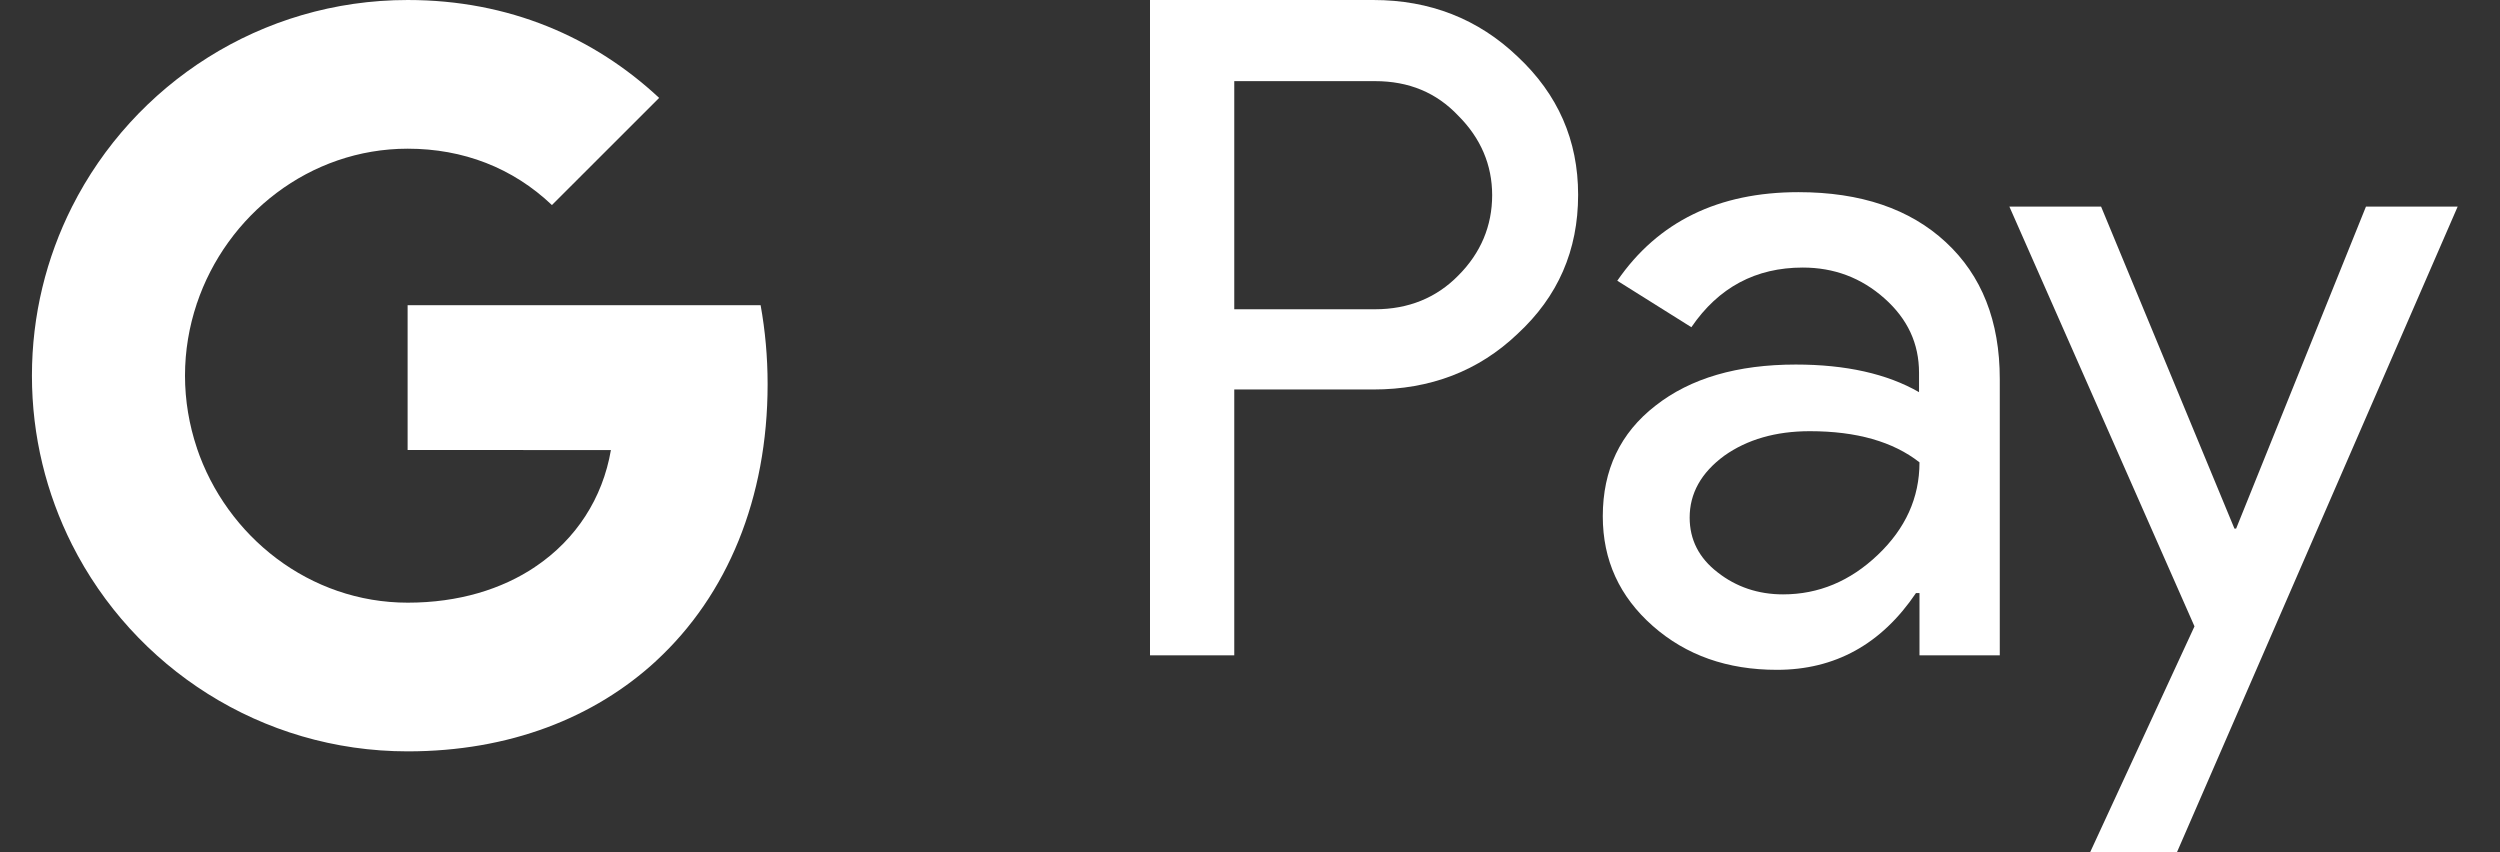 <svg width="44" height="15" viewBox="0 0 44 15" fill="none" xmlns="http://www.w3.org/2000/svg">
<rect x="0" y="0" width="44" height="15" fill="#333333" stroke="none"/>
<path d="M13.387 5.372H7.174V7.92L10.752 7.921C10.607 8.768 10.14 9.491 9.424 9.973C9.424 9.973 9.424 9.973 9.424 9.973L9.361 11.495L11.555 11.625C11.555 11.625 11.555 11.625 11.555 11.625C12.799 10.474 13.51 8.773 13.51 6.763C13.51 6.279 13.467 5.817 13.387 5.372Z" fill="white"/>
<path d="M9.425 9.973C9.425 9.973 9.426 9.973 9.425 9.973C8.833 10.372 8.068 10.607 7.176 10.607C5.45 10.607 3.987 9.444 3.462 7.877C3.462 7.877 3.462 7.877 3.462 7.877L1.63 7.587L1.266 9.582C2.354 11.742 4.591 13.224 7.176 13.224C8.962 13.224 10.462 12.636 11.555 11.626C11.554 11.626 11.555 11.625 11.555 11.626L9.425 9.973Z" fill="white"/>
<path d="M3.256 6.612C3.256 6.172 3.329 5.747 3.463 5.347L2.891 3.642H1.266C0.816 4.536 0.562 5.544 0.562 6.612C0.562 7.681 0.817 8.689 1.266 9.582L3.463 7.878C3.463 7.877 3.463 7.878 3.463 7.878C3.33 7.478 3.256 7.052 3.256 6.612Z" fill="white"/>
<path d="M7.176 6.10352e-05C4.592 6.10352e-05 2.354 1.482 1.266 3.642L3.463 5.347C3.987 3.78 5.451 2.617 7.176 2.617C8.151 2.617 9.024 2.953 9.714 3.609L11.601 1.723C10.455 0.655 8.96 6.10352e-05 7.176 6.10352e-05Z" fill="white"/>
<path d="M21.723 6.863V11.534H20.24V6.10352e-05H24.17C25.166 6.10352e-05 26.015 0.332 26.71 0.996C27.42 1.66 27.775 2.47 27.775 3.428C27.775 4.408 27.42 5.219 26.71 5.875C26.023 6.531 25.173 6.855 24.17 6.855H21.723V6.863ZM21.723 1.421V5.443H24.201C24.787 5.443 25.282 5.242 25.667 4.848C26.061 4.454 26.262 3.976 26.262 3.435C26.262 2.903 26.061 2.432 25.667 2.038C25.281 1.629 24.795 1.428 24.201 1.428H21.723V1.421Z" fill="white"/>
<path d="M31.652 3.382C32.748 3.382 33.613 3.675 34.246 4.262C34.879 4.848 35.196 5.651 35.196 6.67V11.534H33.783V10.438H33.721C33.111 11.341 32.293 11.789 31.274 11.789C30.401 11.789 29.676 11.534 29.089 11.017C28.502 10.499 28.209 9.859 28.209 9.087C28.209 8.268 28.518 7.62 29.135 7.141C29.753 6.655 30.579 6.416 31.606 6.416C32.486 6.416 33.212 6.578 33.775 6.902V6.562C33.775 6.045 33.574 5.613 33.165 5.25C32.756 4.887 32.277 4.709 31.729 4.709C30.903 4.709 30.247 5.057 29.768 5.759L28.464 4.941C29.182 3.899 30.247 3.382 31.652 3.382ZM29.738 9.11C29.738 9.496 29.9 9.82 30.232 10.075C30.556 10.329 30.942 10.461 31.382 10.461C32.007 10.461 32.563 10.229 33.049 9.766C33.536 9.303 33.783 8.762 33.783 8.137C33.319 7.774 32.679 7.589 31.853 7.589C31.251 7.589 30.749 7.736 30.347 8.021C29.938 8.322 29.738 8.685 29.738 9.11Z" fill="white"/>
<path d="M43.255 3.636L38.314 15H36.786L38.623 11.024L35.365 3.636H36.979L39.326 9.303H39.356L41.641 3.636H43.255Z" fill="white"/>
</svg>
